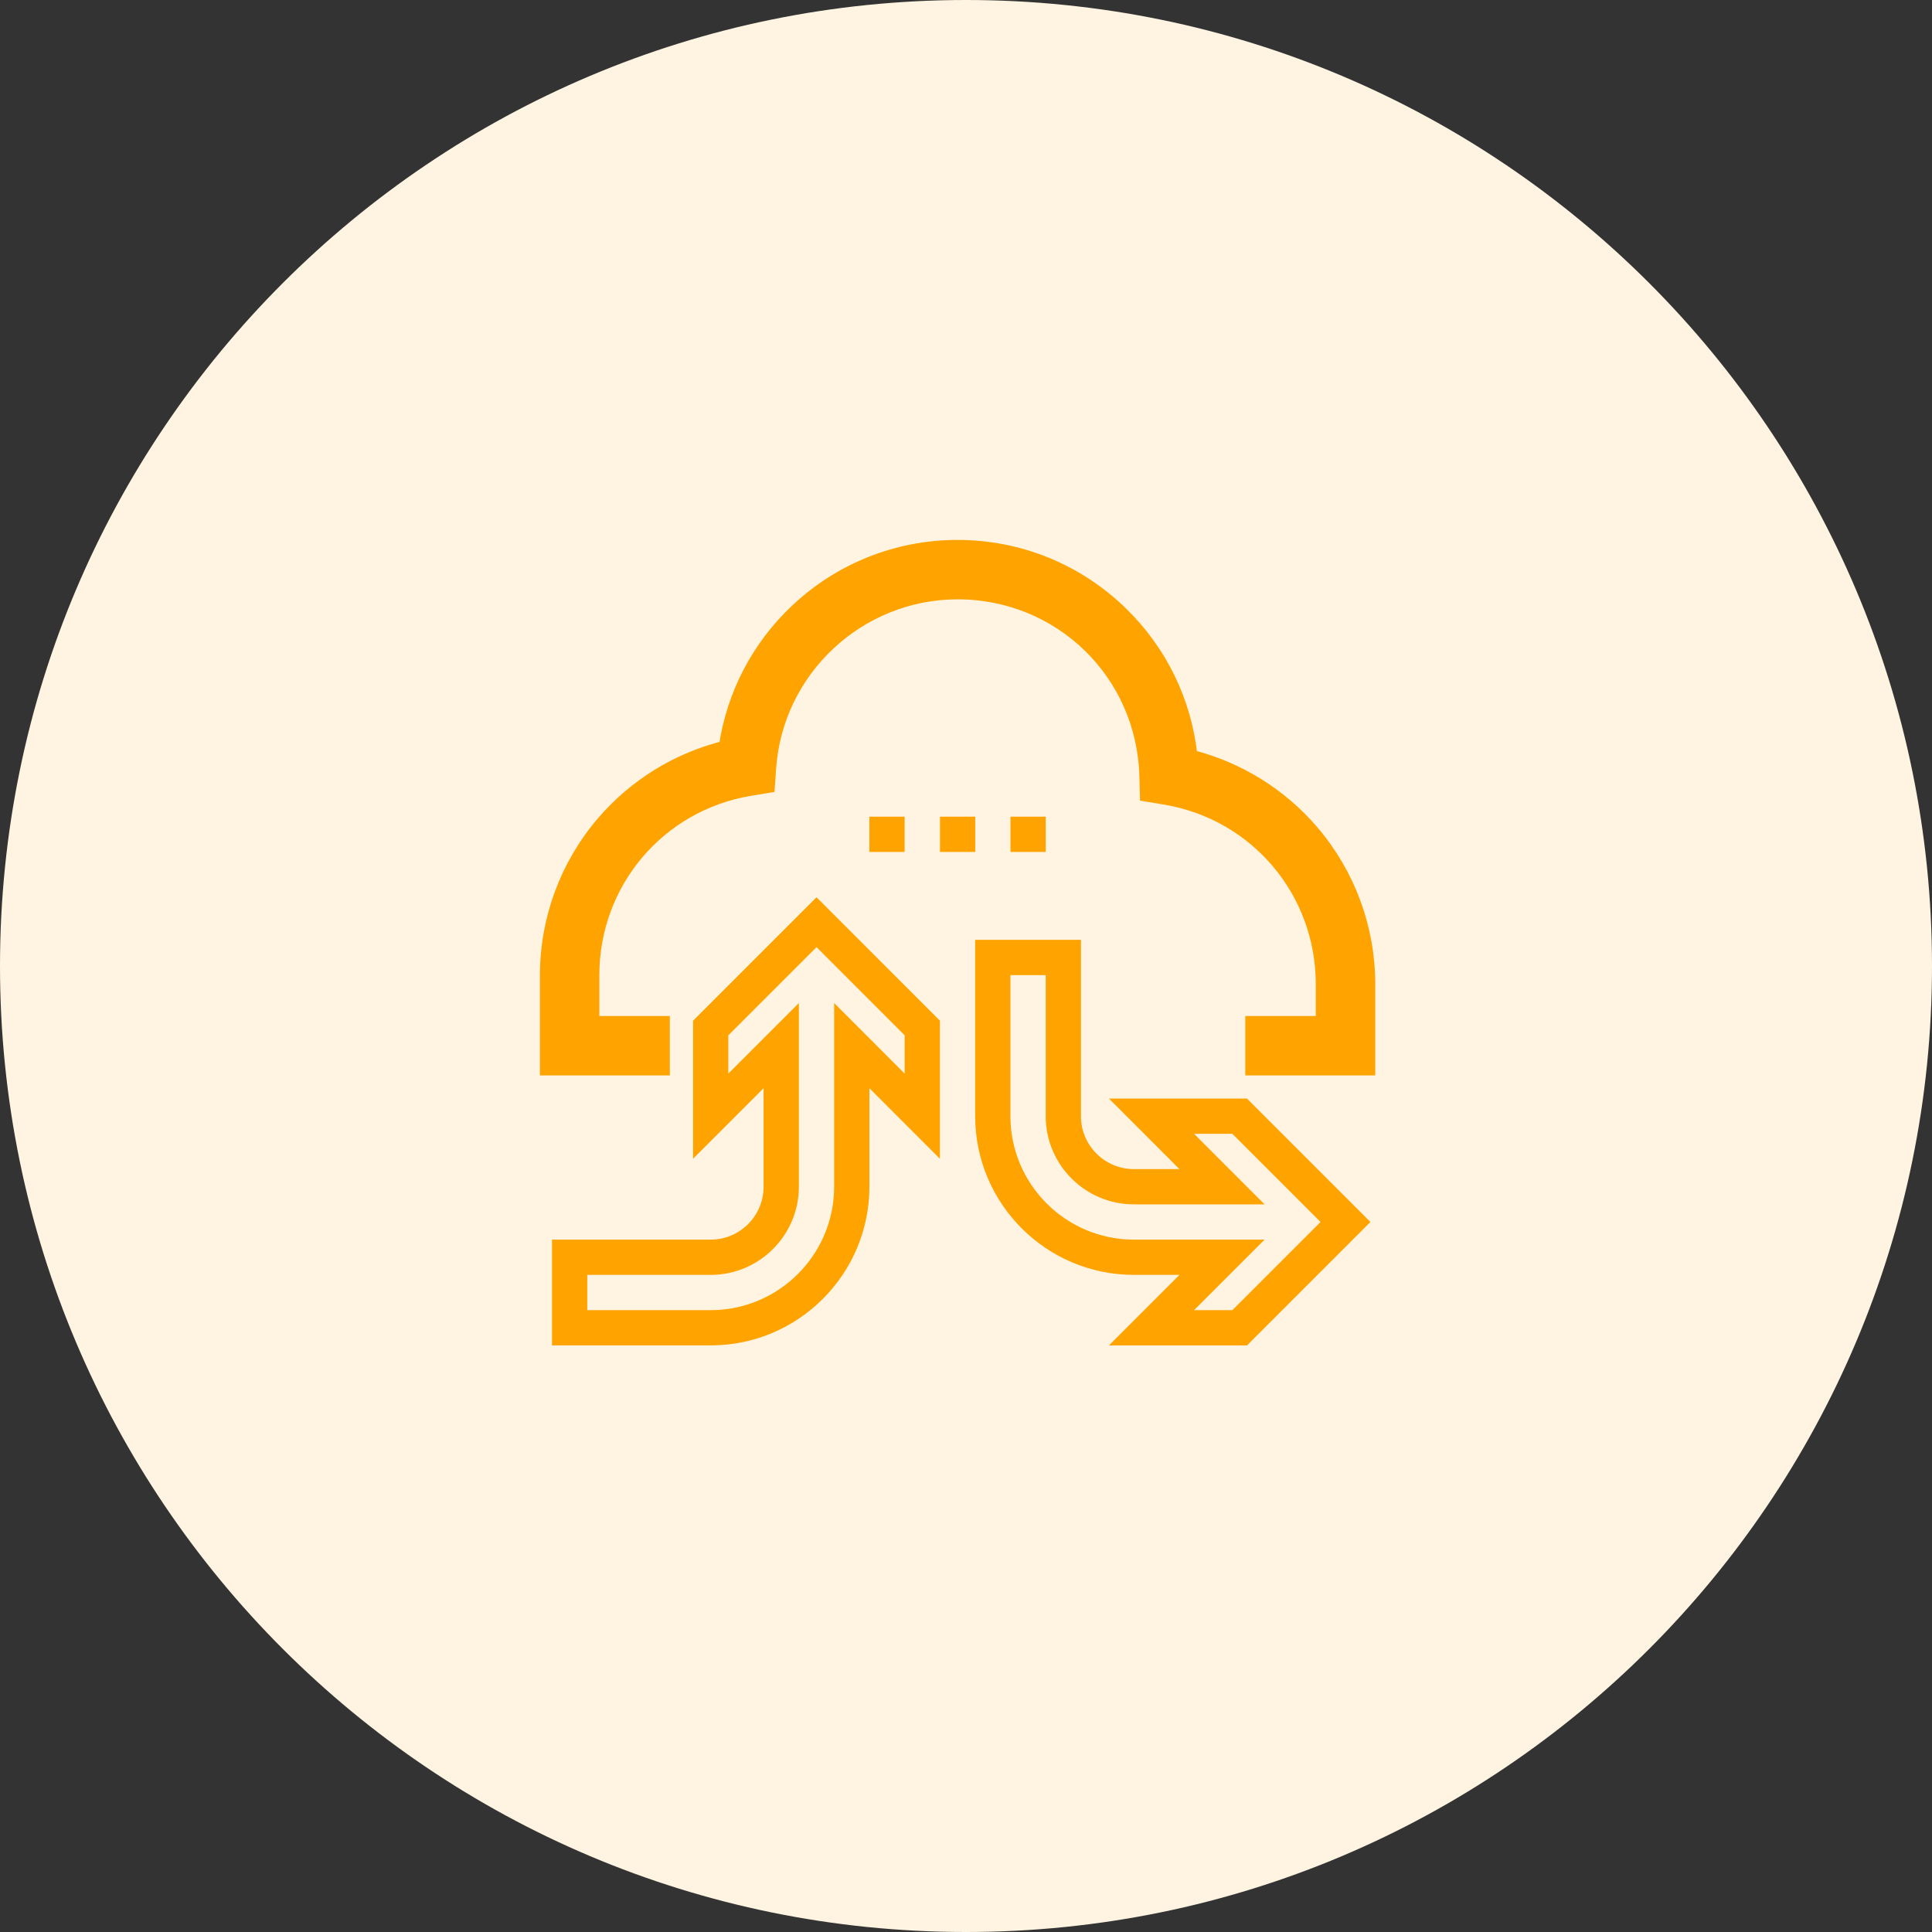 <svg width="56" height="56" viewBox="0 0 56 56" fill="none" xmlns="http://www.w3.org/2000/svg">
<rect x="0" y="0" width="56" height="56" fill="#333333" stroke="none"/>
<path d="M28 56C43.464 56 56 43.464 56 28C56 12.536 43.464 0 28 0C12.536 0 0 12.536 0 28C0 43.464 12.536 56 28 56Z" fill="#FFF4E1"/>
<path d="M27.756 15.825C29.544 15.825 31.234 16.513 32.515 17.761C33.661 18.878 34.365 20.335 34.533 21.91C35.896 22.253 37.131 23.016 38.053 24.095C39.106 25.327 39.687 26.899 39.687 28.523V30.997H36.27V29.625H38.313V28.523C38.313 25.85 36.404 23.591 33.773 23.15L33.358 23.081L33.216 23.058L33.212 22.913L33.2 22.492C33.119 19.523 30.729 17.197 27.756 17.197C24.905 17.197 22.518 19.423 22.322 22.264L22.294 22.667L22.284 22.805L22.148 22.827L21.749 22.893C19.111 23.328 17.197 25.588 17.197 28.267V29.625H19.241V30.997H15.825V28.267C15.825 26.641 16.407 25.067 17.463 23.834C18.392 22.749 19.637 21.984 21.011 21.645C21.234 20.126 21.961 18.729 23.094 17.668C24.361 16.48 26.017 15.825 27.756 15.825Z" fill="#FFA300" stroke="#FFA300" stroke-width="0.35"/>
<path d="M20.6 38.997H16V35.931H20.6C21.445 35.931 22.133 35.243 22.133 34.397V31.542L20.089 33.587V29.586L23.667 26.008L27.244 29.586V33.587L25.2 31.542V34.397C25.2 36.934 23.136 38.997 20.6 38.997ZM17.022 37.975H20.6C22.573 37.975 24.178 36.37 24.178 34.397V29.074L26.222 31.119V30.009L23.667 27.453L21.111 30.009V31.119L23.156 29.074V34.397C23.156 35.806 22.009 36.953 20.6 36.953H17.022V37.975Z" fill="#FFA300"/>
<path d="M36.144 38.998H32.143L34.187 36.953H32.866C30.329 36.953 28.266 34.89 28.266 32.353V27.242H31.332V32.353C31.332 33.199 32.02 33.887 32.866 33.887H34.187L32.143 31.842H36.144L39.722 35.42L36.144 38.998ZM34.611 37.975H35.721L38.276 35.42L35.721 32.864H34.611L36.655 34.909H32.866C31.456 34.909 30.31 33.762 30.31 32.353V28.264H29.288V32.353C29.288 34.326 30.893 35.931 32.866 35.931H36.655L34.611 37.975Z" fill="#FFA300"/>
<path d="M27.246 23.672H28.268V24.694H27.246V23.672Z" fill="#FFA300"/>
<path d="M29.289 23.672H30.311V24.694H29.289V23.672Z" fill="#FFA300"/>
<path d="M25.199 23.672H26.221V24.694H25.199V23.672Z" fill="#FFA300"/>
</svg>
